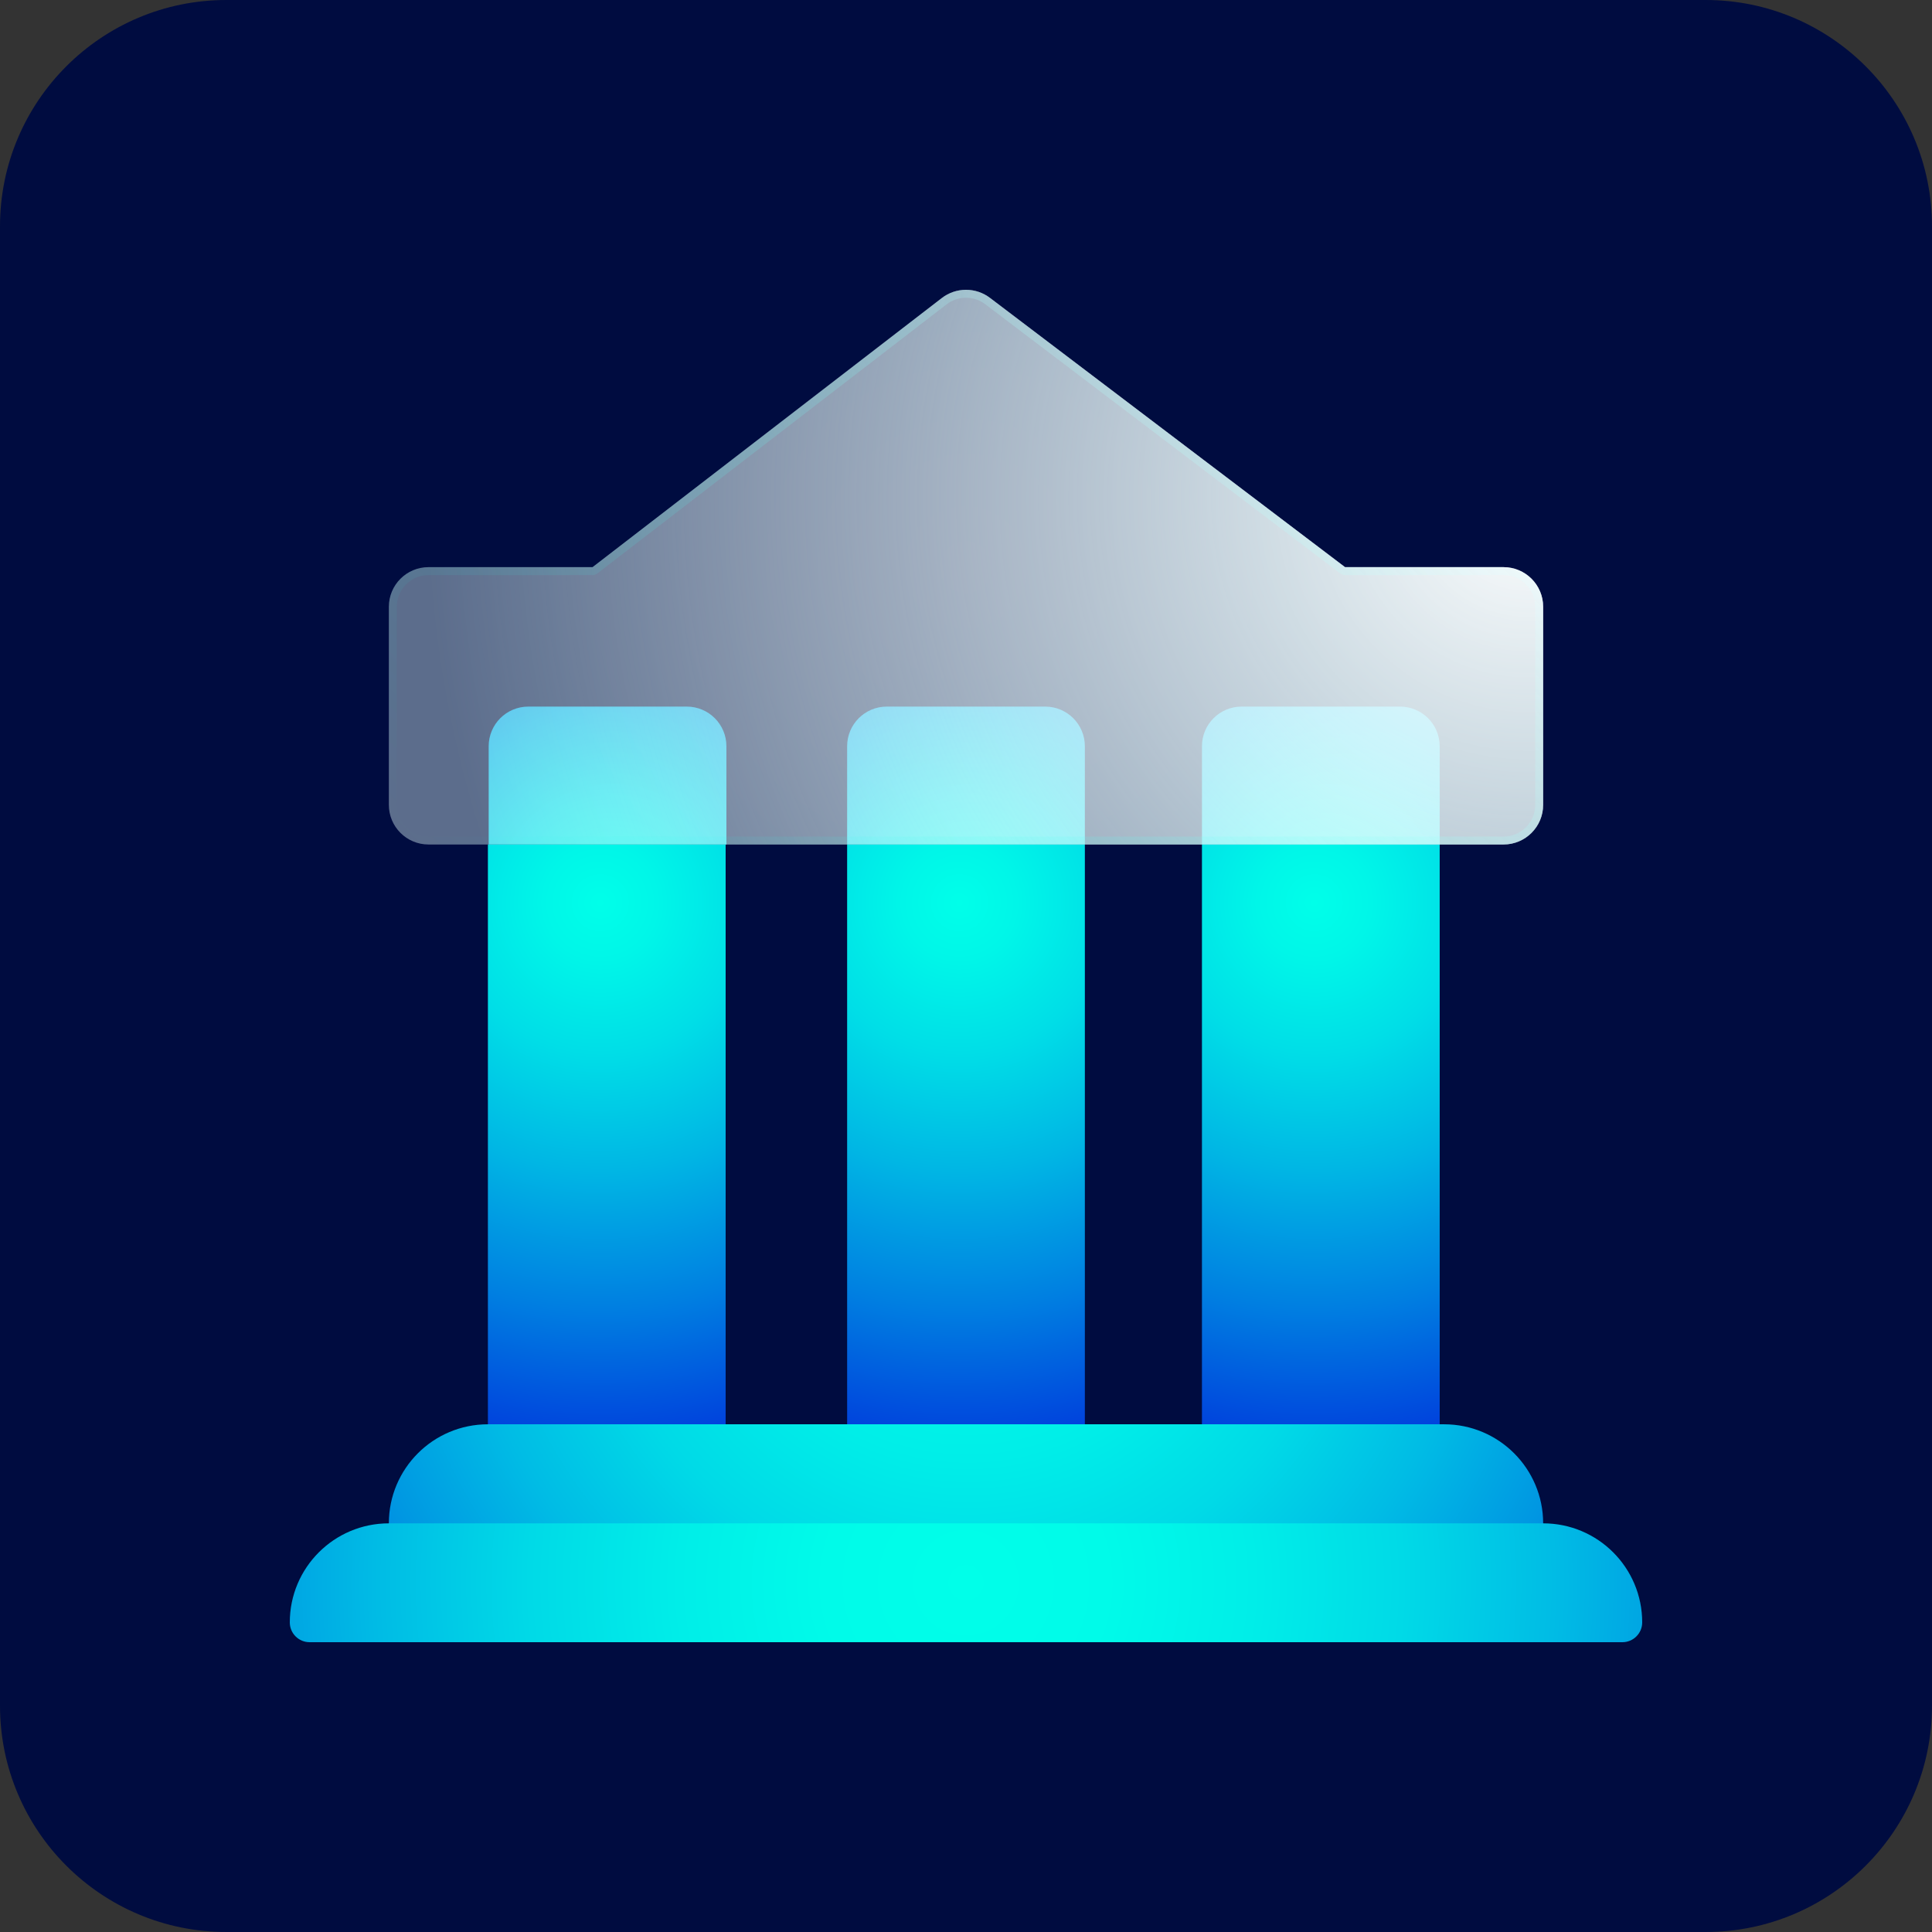 <svg id="Capa_1" enable-background="new 0 0 512 512" viewBox="0 0 512 512" xmlns="http://www.w3.org/2000/svg" xmlns:xlink="http://www.w3.org/1999/xlink"><rect x="0" y="0" width="512" height="512" fill="#333333" stroke="none"/><linearGradient id="lg1"><stop offset="0" stop-color="#00ffe9"/><stop offset=".085" stop-color="#00f6e8"/><stop offset=".224" stop-color="#00dee7"/><stop offset=".399" stop-color="#00b6e4"/><stop offset=".603" stop-color="#007fe1"/><stop offset=".83" stop-color="#0039dc"/><stop offset="1" stop-color="#0000d9"/></linearGradient><radialGradient id="SVGID_1_" cx="348.299" cy="239.239" gradientUnits="userSpaceOnUse" r="177.815" xlink:href="#lg1"/><radialGradient id="SVGID_00000154417034504758403180000011632247606981236120_" cx="254.268" cy="239.239" gradientUnits="userSpaceOnUse" r="177.815" xlink:href="#lg1"/><radialGradient id="SVGID_00000173120434560809876310000013340703991047563957_" cx="159.069" cy="239.239" gradientUnits="userSpaceOnUse" r="177.815" xlink:href="#lg1"/><linearGradient id="lg2"><stop offset="0" stop-color="#00ffe9"/><stop offset=".12" stop-color="#00fbe9"/><stop offset=".245" stop-color="#00eee8"/><stop offset=".372" stop-color="#00dae7"/><stop offset=".501" stop-color="#00bce5"/><stop offset=".63" stop-color="#0097e2"/><stop offset=".761" stop-color="#0069df"/><stop offset=".89" stop-color="#0034dc"/><stop offset="1" stop-color="#0000d9"/></linearGradient><radialGradient id="SVGID_00000066484041513477828410000010127250659143488432_" cx="-2192.553" cy="-32.192" gradientTransform="matrix(-1 0 0 -1 -1935.999 288.309)" gradientUnits="userSpaceOnUse" r="270.456" xlink:href="#lg2"/><radialGradient id="SVGID_00000062163115082060282380000016574231362396576942_" cx="-2191.999" cy="-131.141" gradientTransform="matrix(-1 0 0 -1 -1935.999 288.309)" gradientUnits="userSpaceOnUse" r="311.116" xlink:href="#lg2"/><clipPath id="SVGID_00000174575132222640477560000007690292569148434089_"><path id="SVGID_00000056390764973786713280000012896604440108038838_" d="m398.45 150.3h-42l-94.041-71.318c-3.777-2.91-9.04-2.91-12.817 0l-92.562 71.318h-43.48c-5.799 0-10.5 4.701-10.5 10.5v52.5c0 5.799 4.701 10.5 10.5 10.5l284.9-.001c5.799 0 10.5-4.701 10.5-10.5v-52.499c0-5.799-4.701-10.5-10.5-10.5z"/></clipPath><radialGradient id="SVGID_00000101061957037090961860000004955810406456972975_" cx="351.417" cy="239.239" gradientUnits="userSpaceOnUse" r="124.062" xlink:href="#lg1"/><radialGradient id="SVGID_00000034049998919727584610000004949488493304692413_" cx="257.386" cy="239.239" gradientUnits="userSpaceOnUse" r="124.062" xlink:href="#lg1"/><radialGradient id="SVGID_00000084516469222222606680000008443986879448641935_" cx="162.392" cy="239.239" gradientUnits="userSpaceOnUse" r="124.062" xlink:href="#lg1"/><radialGradient id="SVGID_00000037690776920365165320000003104703807458262436_" cx="256" cy="150.3" gradientUnits="userSpaceOnUse" r="119.992"><stop offset="0" stop-color="#fff"/><stop offset="1" stop-color="#e5feff"/></radialGradient><radialGradient id="SVGID_00000004527655220285400300000008859271152485234826_" cx="405.164" cy="131.947" gradientUnits="userSpaceOnUse" r="292.2"><stop offset="0" stop-color="#fff"/><stop offset=".239" stop-color="#f3ffff" stop-opacity=".761"/><stop offset=".578" stop-color="#e9feff" stop-opacity=".422"/><stop offset="1" stop-color="#e5feff" stop-opacity="0"/></radialGradient><linearGradient id="SVGID_00000139996916683153369620000001737464859372484762_" gradientUnits="userSpaceOnUse" x1="164.226" x2="347.775" y1="278.824" y2="95.275"><stop offset="0" stop-color="#00ffea" stop-opacity="0"/><stop offset=".092" stop-color="#09ffeb" stop-opacity=".028"/><stop offset=".241" stop-color="#21ffed" stop-opacity=".072"/><stop offset=".43" stop-color="#49fff1" stop-opacity=".129"/><stop offset=".651" stop-color="#80fef6" stop-opacity=".195"/><stop offset=".896" stop-color="#c6fefc" stop-opacity=".269"/><stop offset="1" stop-color="#e5feff" stop-opacity=".3"/></linearGradient><g><path d="m452 512h-392c-33.137 0-60-26.863-60-60v-392c0-33.137 26.863-60 60-60h392c33.137 0 60 26.863 60 60v392c0 33.137-26.863 60-60 60z" fill="#000c40"/><g><path d="m318.531 223.799h63v169.642h-63z" fill="url(#SVGID_1_)"/><path d="m224.5 223.799h63v169.642h-63z" fill="url(#SVGID_00000154417034504758403180000011632247606981236120_)"/><path d="m129.301 223.799h63v169.642h-63z" fill="url(#SVGID_00000173120434560809876310000013340703991047563957_)"/><path d="m408.95 403.701c0-14.497-11.753-26.25-26.25-26.25h-253.399c-14.497 0-26.25 11.752-26.251 26.249v10.742h305.9z" fill="url(#SVGID_00000066484041513477828410000010127250659143488432_)"/><path d="m435.2 429.95c0-14.497-11.753-26.25-26.25-26.25h-305.9c-14.497 0-26.25 11.752-26.251 26.249 0 2.9 2.35 5.251 5.25 5.251h347.9c2.901 0 5.251-2.351 5.251-5.25z" fill="url(#SVGID_00000062163115082060282380000016574231362396576942_)"/><g><path clip-path="url(#SVGID_00000174575132222640477560000007690292569148434089_)" d="m381.531 388.156h-63v-190.401c0-5.799 4.701-10.5 10.5-10.5h42c5.799 0 10.5 4.701 10.5 10.5z" fill="url(#SVGID_00000101061957037090961860000004955810406456972975_)"/><path clip-path="url(#SVGID_00000174575132222640477560000007690292569148434089_)" d="m287.5 388.156h-63v-190.401c0-5.799 4.701-10.5 10.5-10.5h42c5.799 0 10.5 4.701 10.5 10.5z" fill="url(#SVGID_00000034049998919727584610000004949488493304692413_)"/><path clip-path="url(#SVGID_00000174575132222640477560000007690292569148434089_)" d="m192.506 388.156h-63v-190.401c0-5.799 4.701-10.5 10.5-10.5h42c5.799 0 10.5 4.701 10.5 10.5z" fill="url(#SVGID_00000084516469222222606680000008443986879448641935_)"/></g><g opacity=".4"><path d="m398.45 150.3h-42l-94.041-71.318c-3.777-2.91-9.04-2.91-12.817 0l-92.562 71.318h-43.48c-5.799 0-10.5 4.701-10.5 10.5v52.5c0 5.799 4.701 10.5 10.5 10.5l284.9-.001c5.799 0 10.5-4.701 10.5-10.5v-52.499c0-5.799-4.701-10.5-10.5-10.5z" fill="url(#SVGID_00000037690776920365165320000003104703807458262436_)"/></g><g><path d="m398.45 150.3h-42l-94.041-71.318c-3.777-2.91-9.04-2.91-12.817 0l-92.562 71.318h-43.48c-5.799 0-10.5 4.701-10.5 10.5v52.5c0 5.799 4.701 10.5 10.5 10.5l284.9-.001c5.799 0 10.5-4.701 10.5-10.5v-52.499c0-5.799-4.701-10.5-10.5-10.5z" fill="url(#SVGID_00000004527655220285400300000008859271152485234826_)"/><g><path d="m256 78.9c1.872 0 3.644.604 5.14 1.756l94.041 71.318c.365.277.811.427 1.269.427h42c4.632 0 8.4 3.768 8.4 8.4v52.499c0 4.632-3.768 8.4-8.4 8.4l-284.9.001c-4.632 0-8.4-3.768-8.4-8.4v-52.5c0-4.632 3.768-8.4 8.4-8.4h43.479c.464 0 .914-.153 1.282-.437l92.562-71.318c1.483-1.142 3.256-1.746 5.127-1.746m0-2.1c-2.26 0-4.52.728-6.409 2.182l-92.561 71.318h-43.48c-5.799 0-10.5 4.701-10.5 10.5v52.5c0 5.799 4.701 10.5 10.5 10.5l284.9-.001c5.799 0 10.5-4.701 10.5-10.5v-52.499c0-5.799-4.701-10.5-10.5-10.5h-42l-94.041-71.318c-1.889-1.455-4.149-2.182-6.409-2.182z" fill="url(#SVGID_00000139996916683153369620000001737464859372484762_)"/></g></g></g></g><g/><g/><g/><g/><g/><g/><g/><g/><g/><g/><g/><g/><g/><g/><g/></svg>